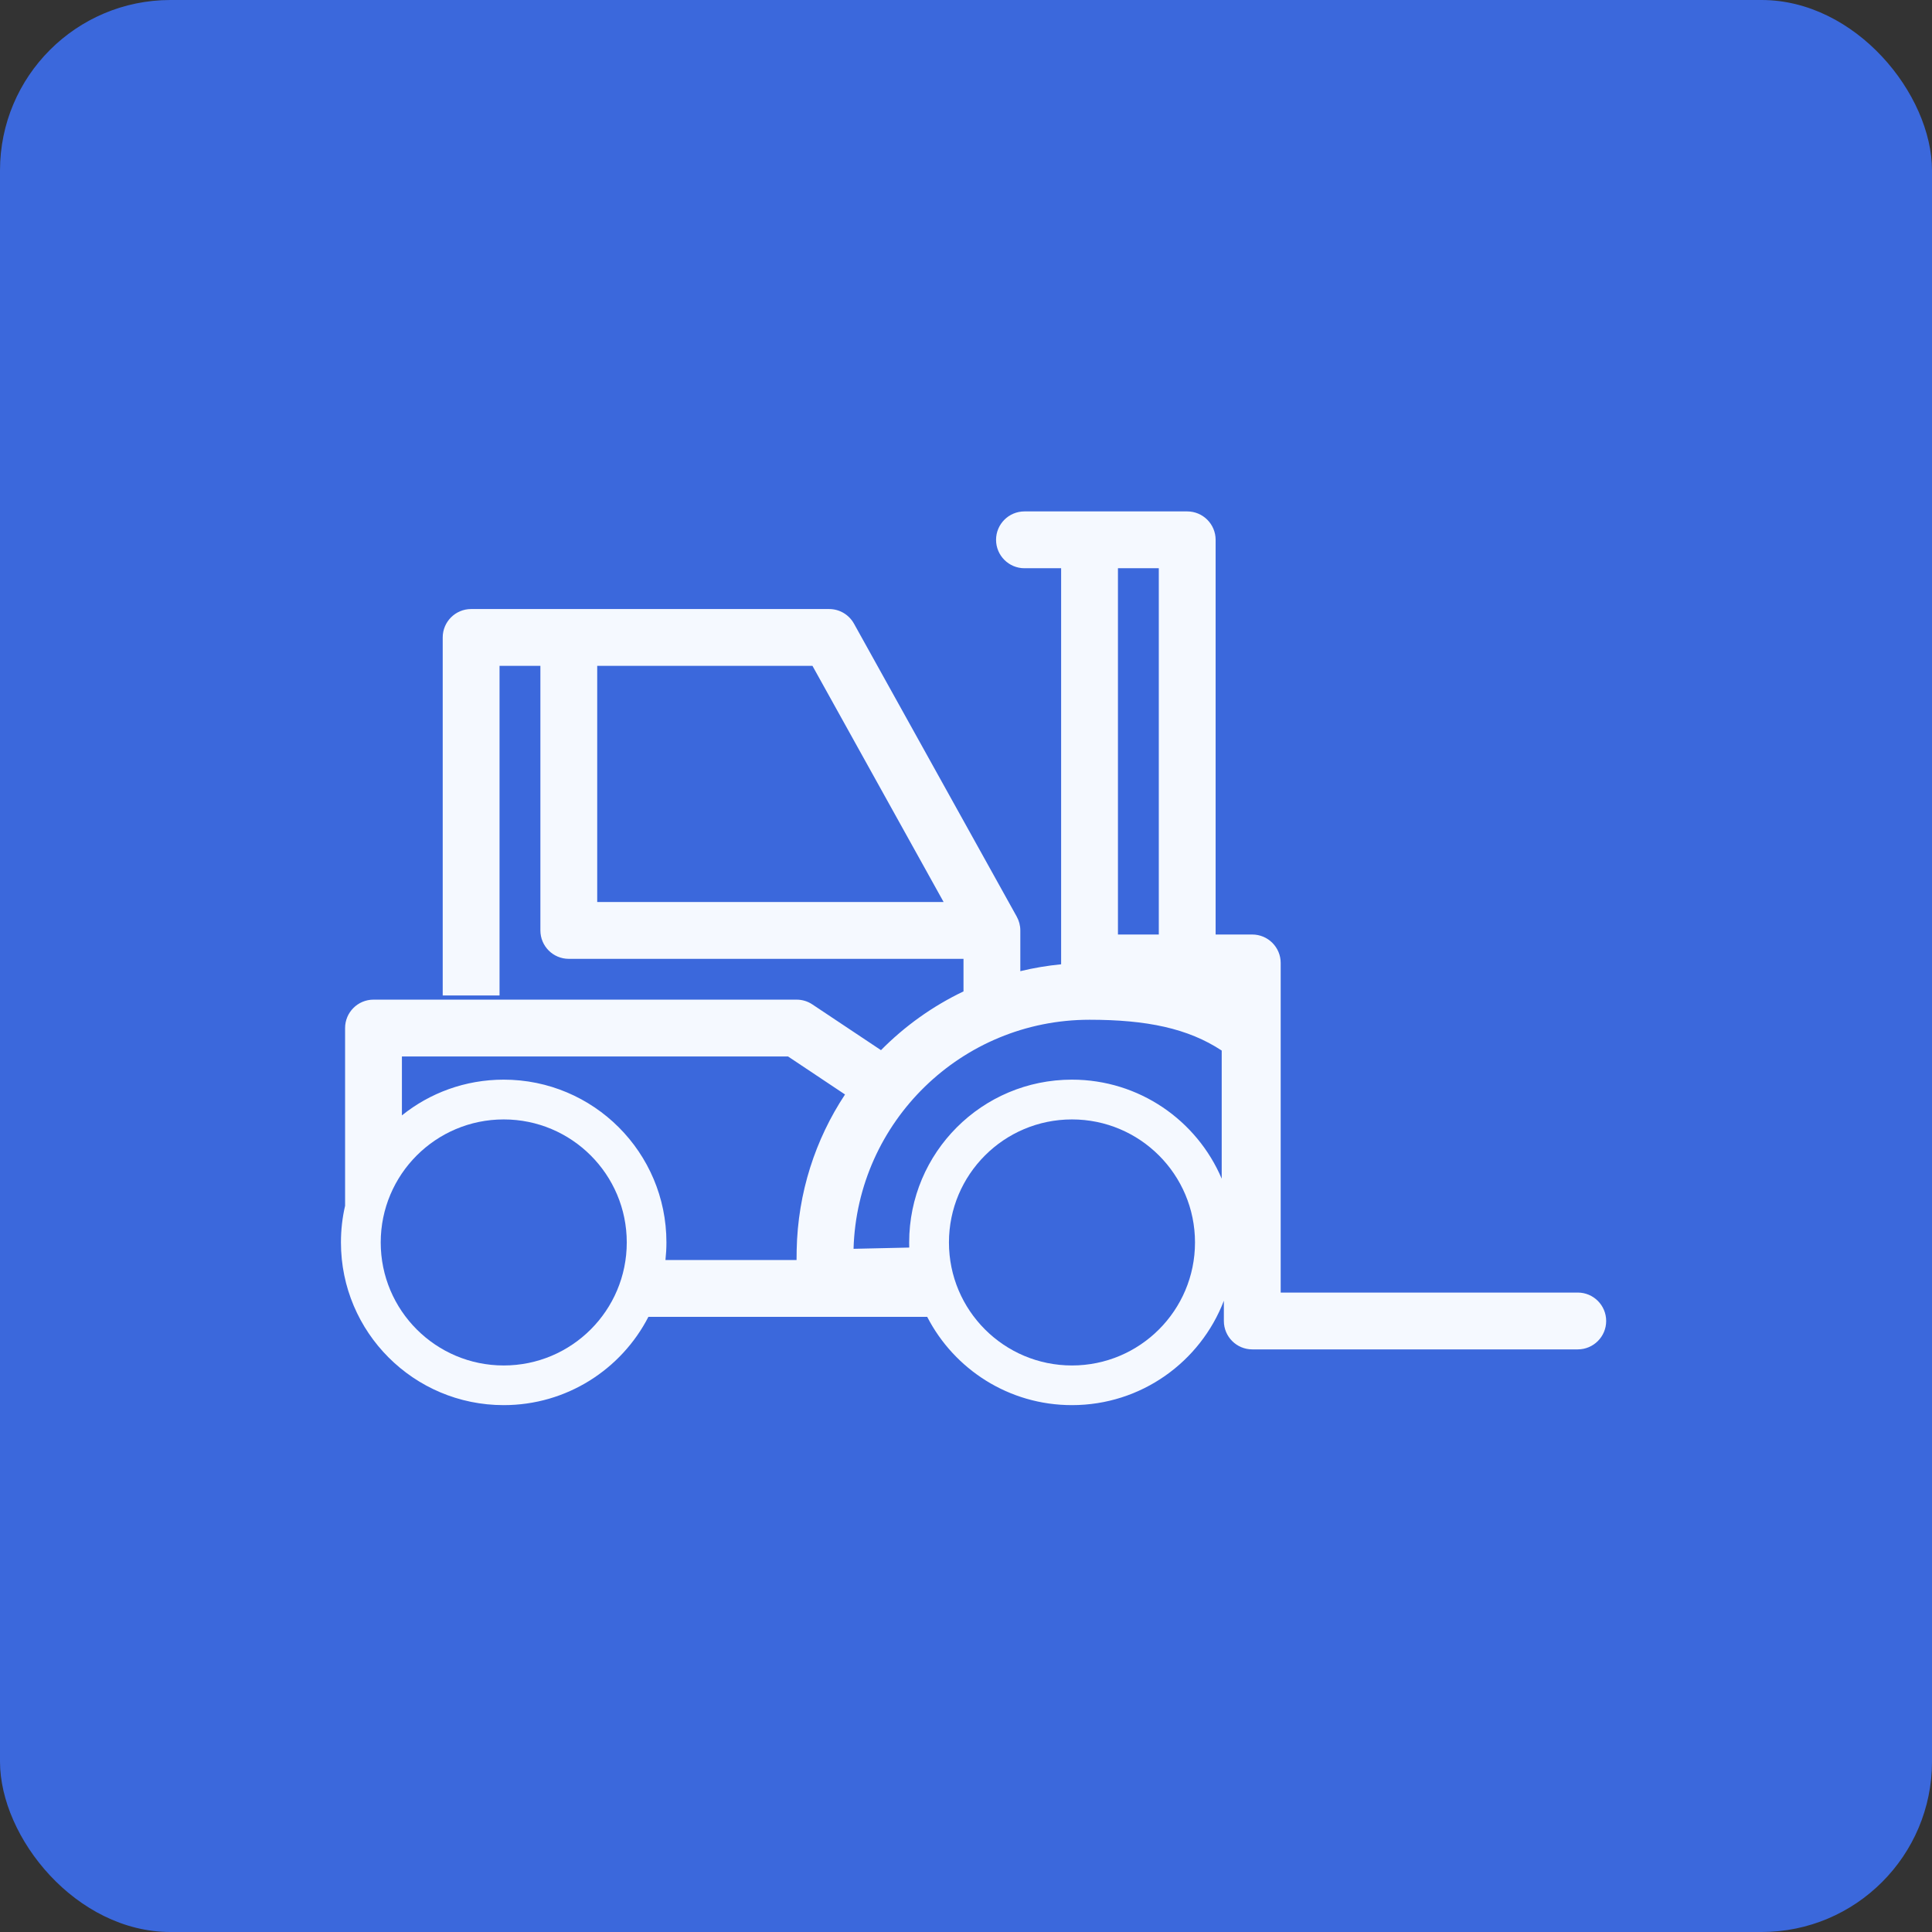 <?xml version="1.0" encoding="UTF-8"?> <svg xmlns="http://www.w3.org/2000/svg" width="34" height="34" viewBox="0 0 34 34" fill="none"><rect x="0" y="0" width="34" height="34" fill="#333333" stroke="none"/><rect width="34" height="34" rx="3" fill="#3B68DC"></rect><path fill-rule="evenodd" clip-rule="evenodd" d="M17.529 9.5C17.529 9.224 17.753 9 18.029 9H19.174H20.893C21.169 9 21.393 9.224 21.393 9.5V16.446H22.038C22.314 16.446 22.538 16.67 22.538 16.946V22.747H27.766C28.042 22.747 28.266 22.971 28.266 23.247C28.266 23.523 28.042 23.747 27.766 23.747H22.038C21.762 23.747 21.538 23.523 21.538 23.247V22.891C21.125 23.966 20.084 24.728 18.864 24.728C17.754 24.728 16.792 24.097 16.317 23.174H11.411C10.936 24.097 9.974 24.728 8.864 24.728C7.282 24.728 6 23.446 6 21.864C6 21.642 6.025 21.427 6.073 21.22V18.092C6.073 17.816 6.297 17.592 6.573 17.592H14.019C14.118 17.592 14.214 17.621 14.296 17.676L15.504 18.481C15.922 18.058 16.413 17.706 16.956 17.447V16.874H10.01C9.733 16.874 9.51 16.65 9.51 16.374V11.718H8.791V17.519H7.791V11.218C7.791 10.942 8.015 10.718 8.291 10.718H14.592C14.774 10.718 14.941 10.817 15.029 10.976L17.893 16.131C17.934 16.205 17.956 16.289 17.956 16.374V17.091C18.19 17.034 18.43 16.994 18.674 16.97V10H18.029C17.753 10 17.529 9.776 17.529 9.5ZM17.332 22.926C17.669 23.411 18.229 23.728 18.864 23.728C19.529 23.728 20.112 23.38 20.442 22.856L17.332 22.926ZM20.728 21.85L17.001 21.933C17 21.91 17 21.887 17 21.864C17 20.834 17.834 20 18.864 20C19.889 20 20.72 20.827 20.728 21.85ZM21.5 20.743C21.064 19.718 20.048 19 18.864 19C17.282 19 16 20.282 16 21.864C16 21.895 16 21.925 16.001 21.955L15.021 21.977C15.086 19.74 16.921 17.946 19.174 17.946C20.179 17.946 20.907 18.097 21.5 18.488L21.5 20.743ZM20.393 10V16.446H19.674V10H20.393ZM10.51 11.718V15.874H16.606L14.298 11.718H10.51ZM14.871 19.261L13.868 18.592H7.073V19.629C7.563 19.235 8.186 19 8.864 19C10.446 19 11.728 20.282 11.728 21.864C11.728 21.969 11.722 22.072 11.711 22.174H14.018C14.019 22.148 14.019 22.124 14.019 22.101C14.019 22.067 14.019 22.034 14.02 22C14.04 20.989 14.35 20.049 14.871 19.261ZM7.015 22.102H7.073V21.347C7.297 20.569 8.014 20 8.864 20C9.893 20 10.728 20.834 10.728 21.864C10.728 22.893 9.893 23.728 8.864 23.728C7.915 23.728 7.132 23.019 7.015 22.102Z" fill="#F5F9FF"></path><circle cx="18.865" cy="21.865" r="2.165" fill="#3B68DC"></circle><circle cx="8.865" cy="21.865" r="2.165" fill="#3B68DC"></circle></svg> 